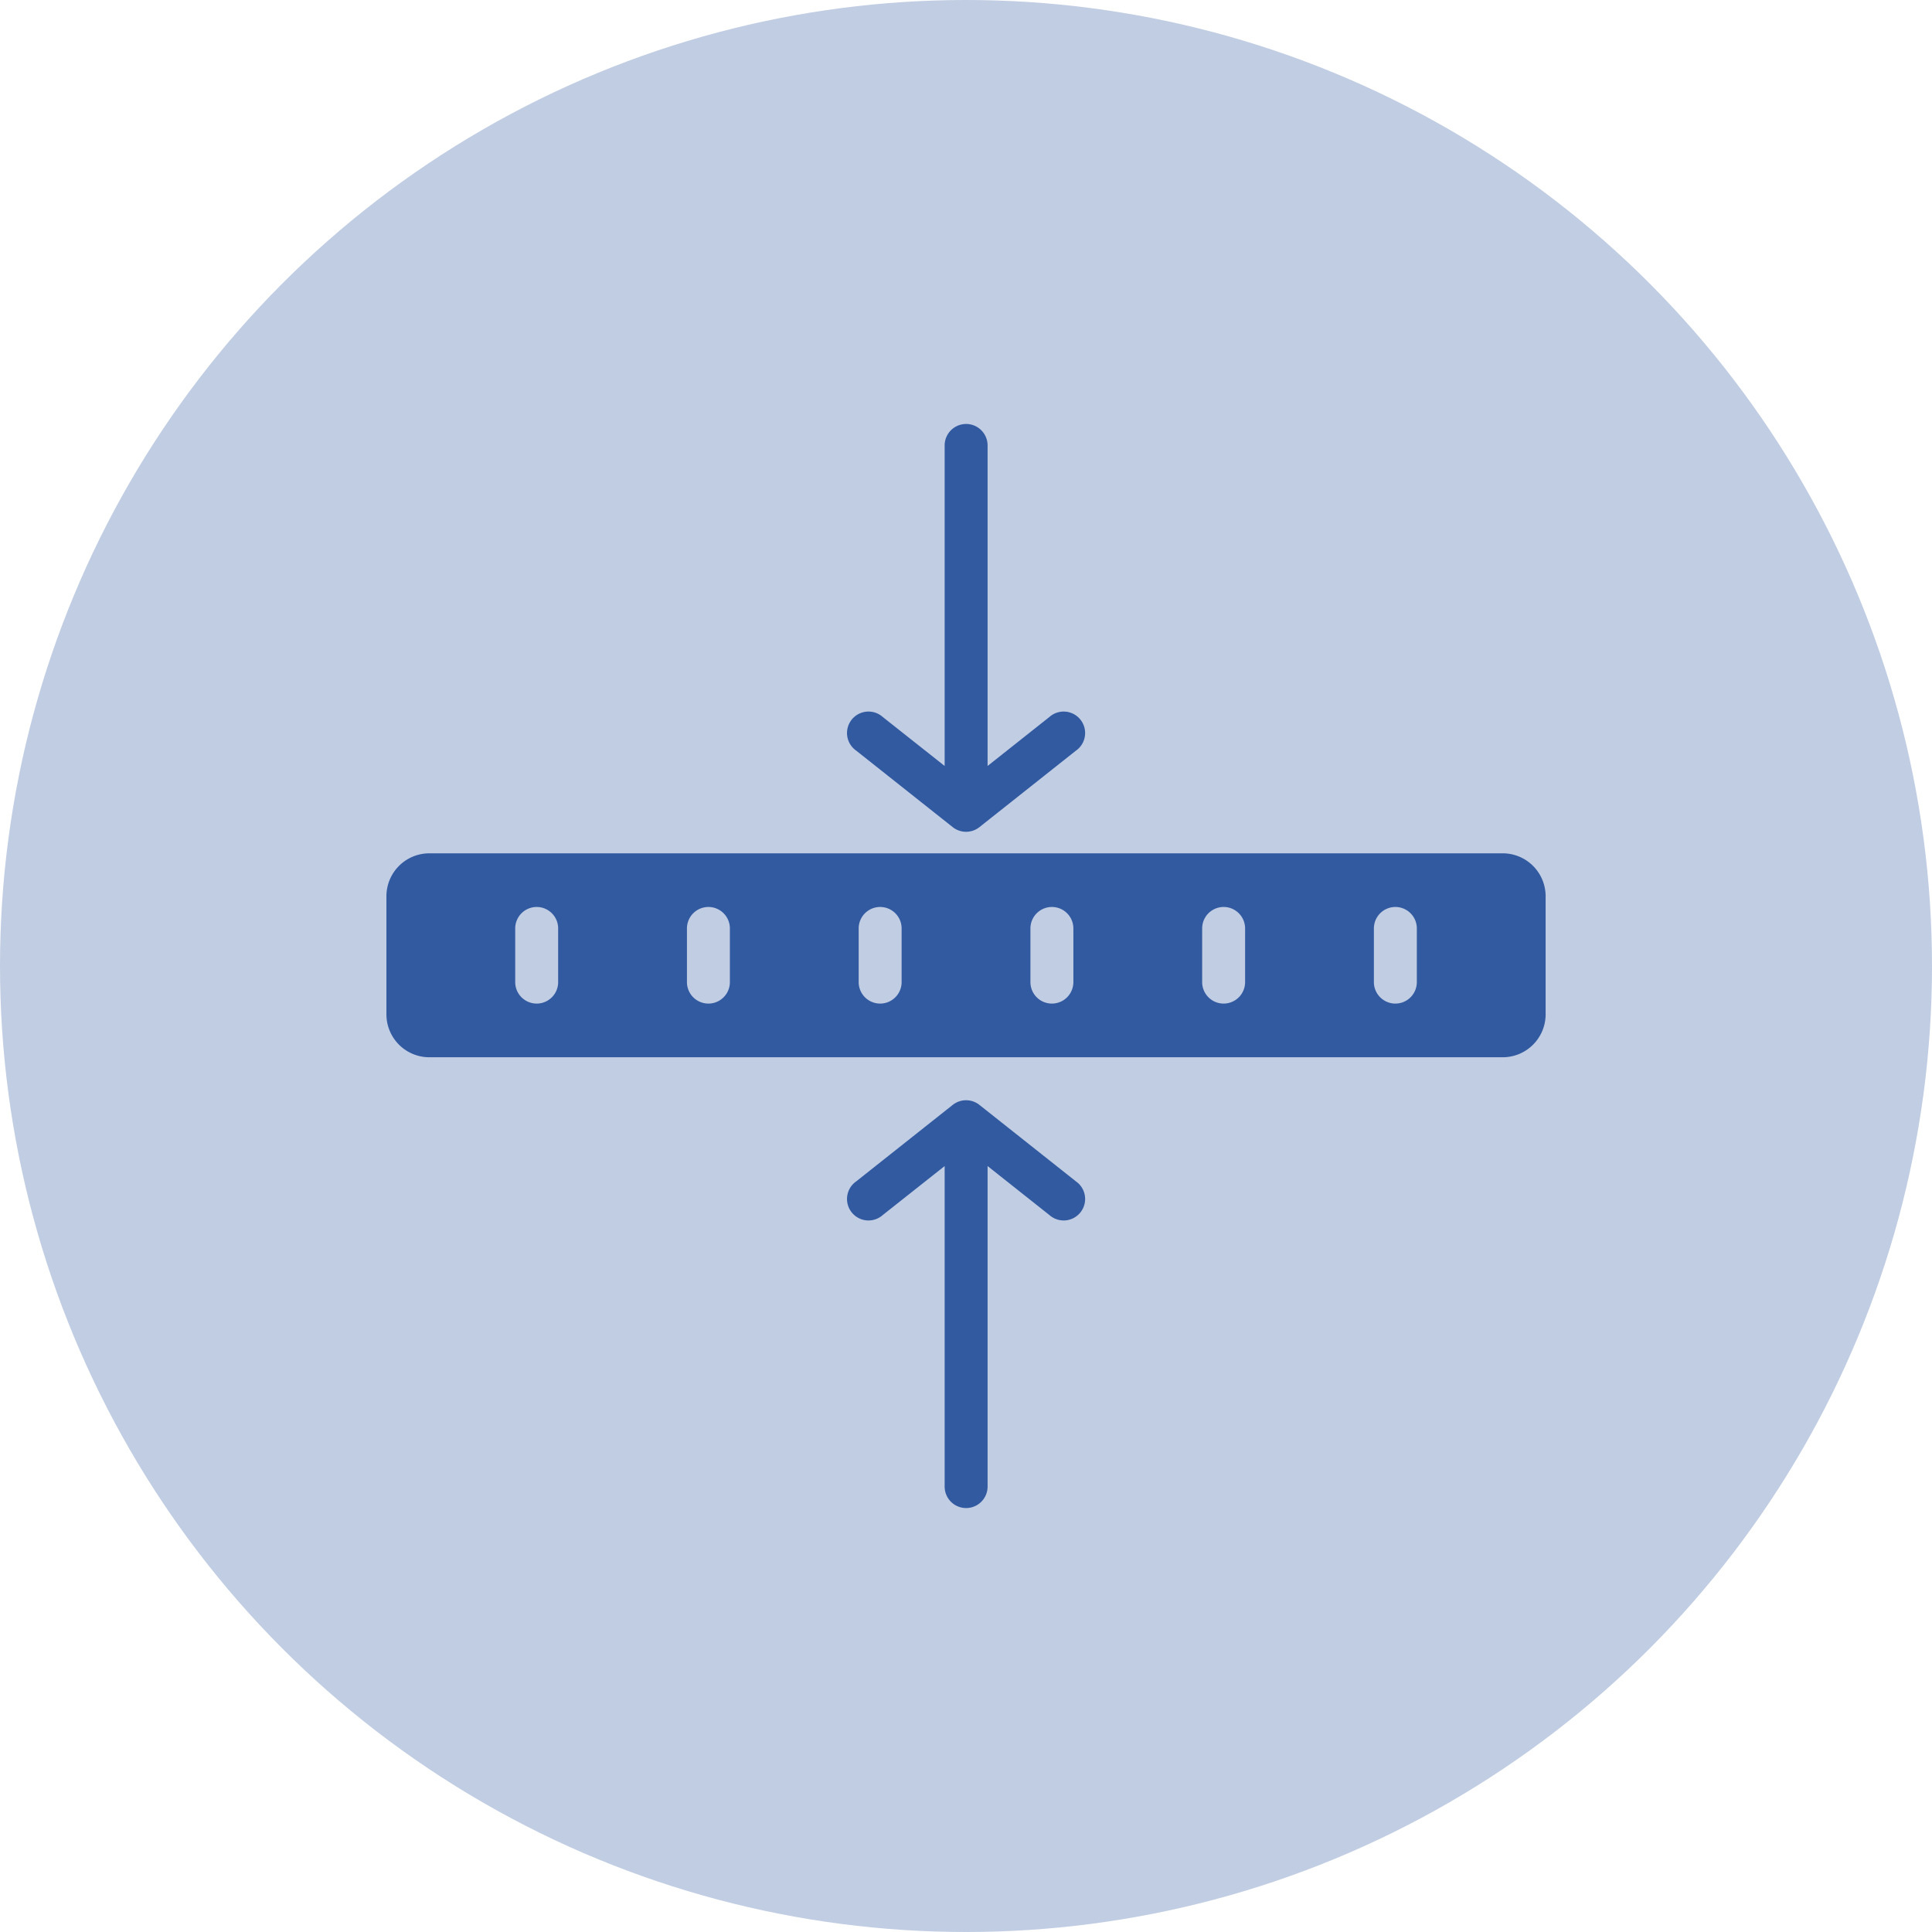 <svg xmlns="http://www.w3.org/2000/svg" width="80" height="80" viewBox="0 0 80 80"><g id="icona-spessore-ridotto" transform="translate(-150 -5719)"><circle id="Ellisse_10" data-name="Ellisse 10" cx="40" cy="40" r="40" transform="translate(150 5719)" fill="#c1cde3"></circle><path id="measure" d="M30.552,26.133a.889.889,0,1,0-1.1,1.393l4,3.17a.889.889,0,0,0,1.1,0l4-3.17a.889.889,0,1,0-1.1-1.393l-2.559,2.028V14.889a.889.889,0,1,0-1.778,0V28.161ZM11.778,31.778A1.778,1.778,0,0,0,10,33.556v4.889a1.778,1.778,0,0,0,1.778,1.778H56.222A1.778,1.778,0,0,0,58,38.444V33.556a1.778,1.778,0,0,0-1.778-1.778ZM30.552,46.756a.889.889,0,1,1-1.1-1.393l4-3.17a.889.889,0,0,1,1.1,0l4,3.17a.889.889,0,1,1-1.1,1.393l-2.559-2.028V58a.889.889,0,1,1-1.778,0V44.728ZM16.222,34a.889.889,0,0,1,.889.889v2.222a.889.889,0,1,1-1.778,0V34.889A.889.889,0,0,1,16.222,34Zm7.111,0a.889.889,0,0,1,.889.889v2.222a.889.889,0,1,1-1.778,0V34.889A.889.889,0,0,1,23.333,34Zm8,.889a.889.889,0,1,0-1.778,0v2.222a.889.889,0,1,0,1.778,0ZM37.556,34a.889.889,0,0,1,.889.889v2.222a.889.889,0,1,1-1.778,0V34.889A.889.889,0,0,1,37.556,34Zm8,.889a.889.889,0,1,0-1.778,0v2.222a.889.889,0,1,0,1.778,0ZM51.778,34a.889.889,0,0,1,.889.889v2.222a.889.889,0,1,1-1.778,0V34.889A.889.889,0,0,1,51.778,34Z" transform="translate(156.001 5722.556)" fill="#325aa1" fill-rule="evenodd"></path></g></svg>